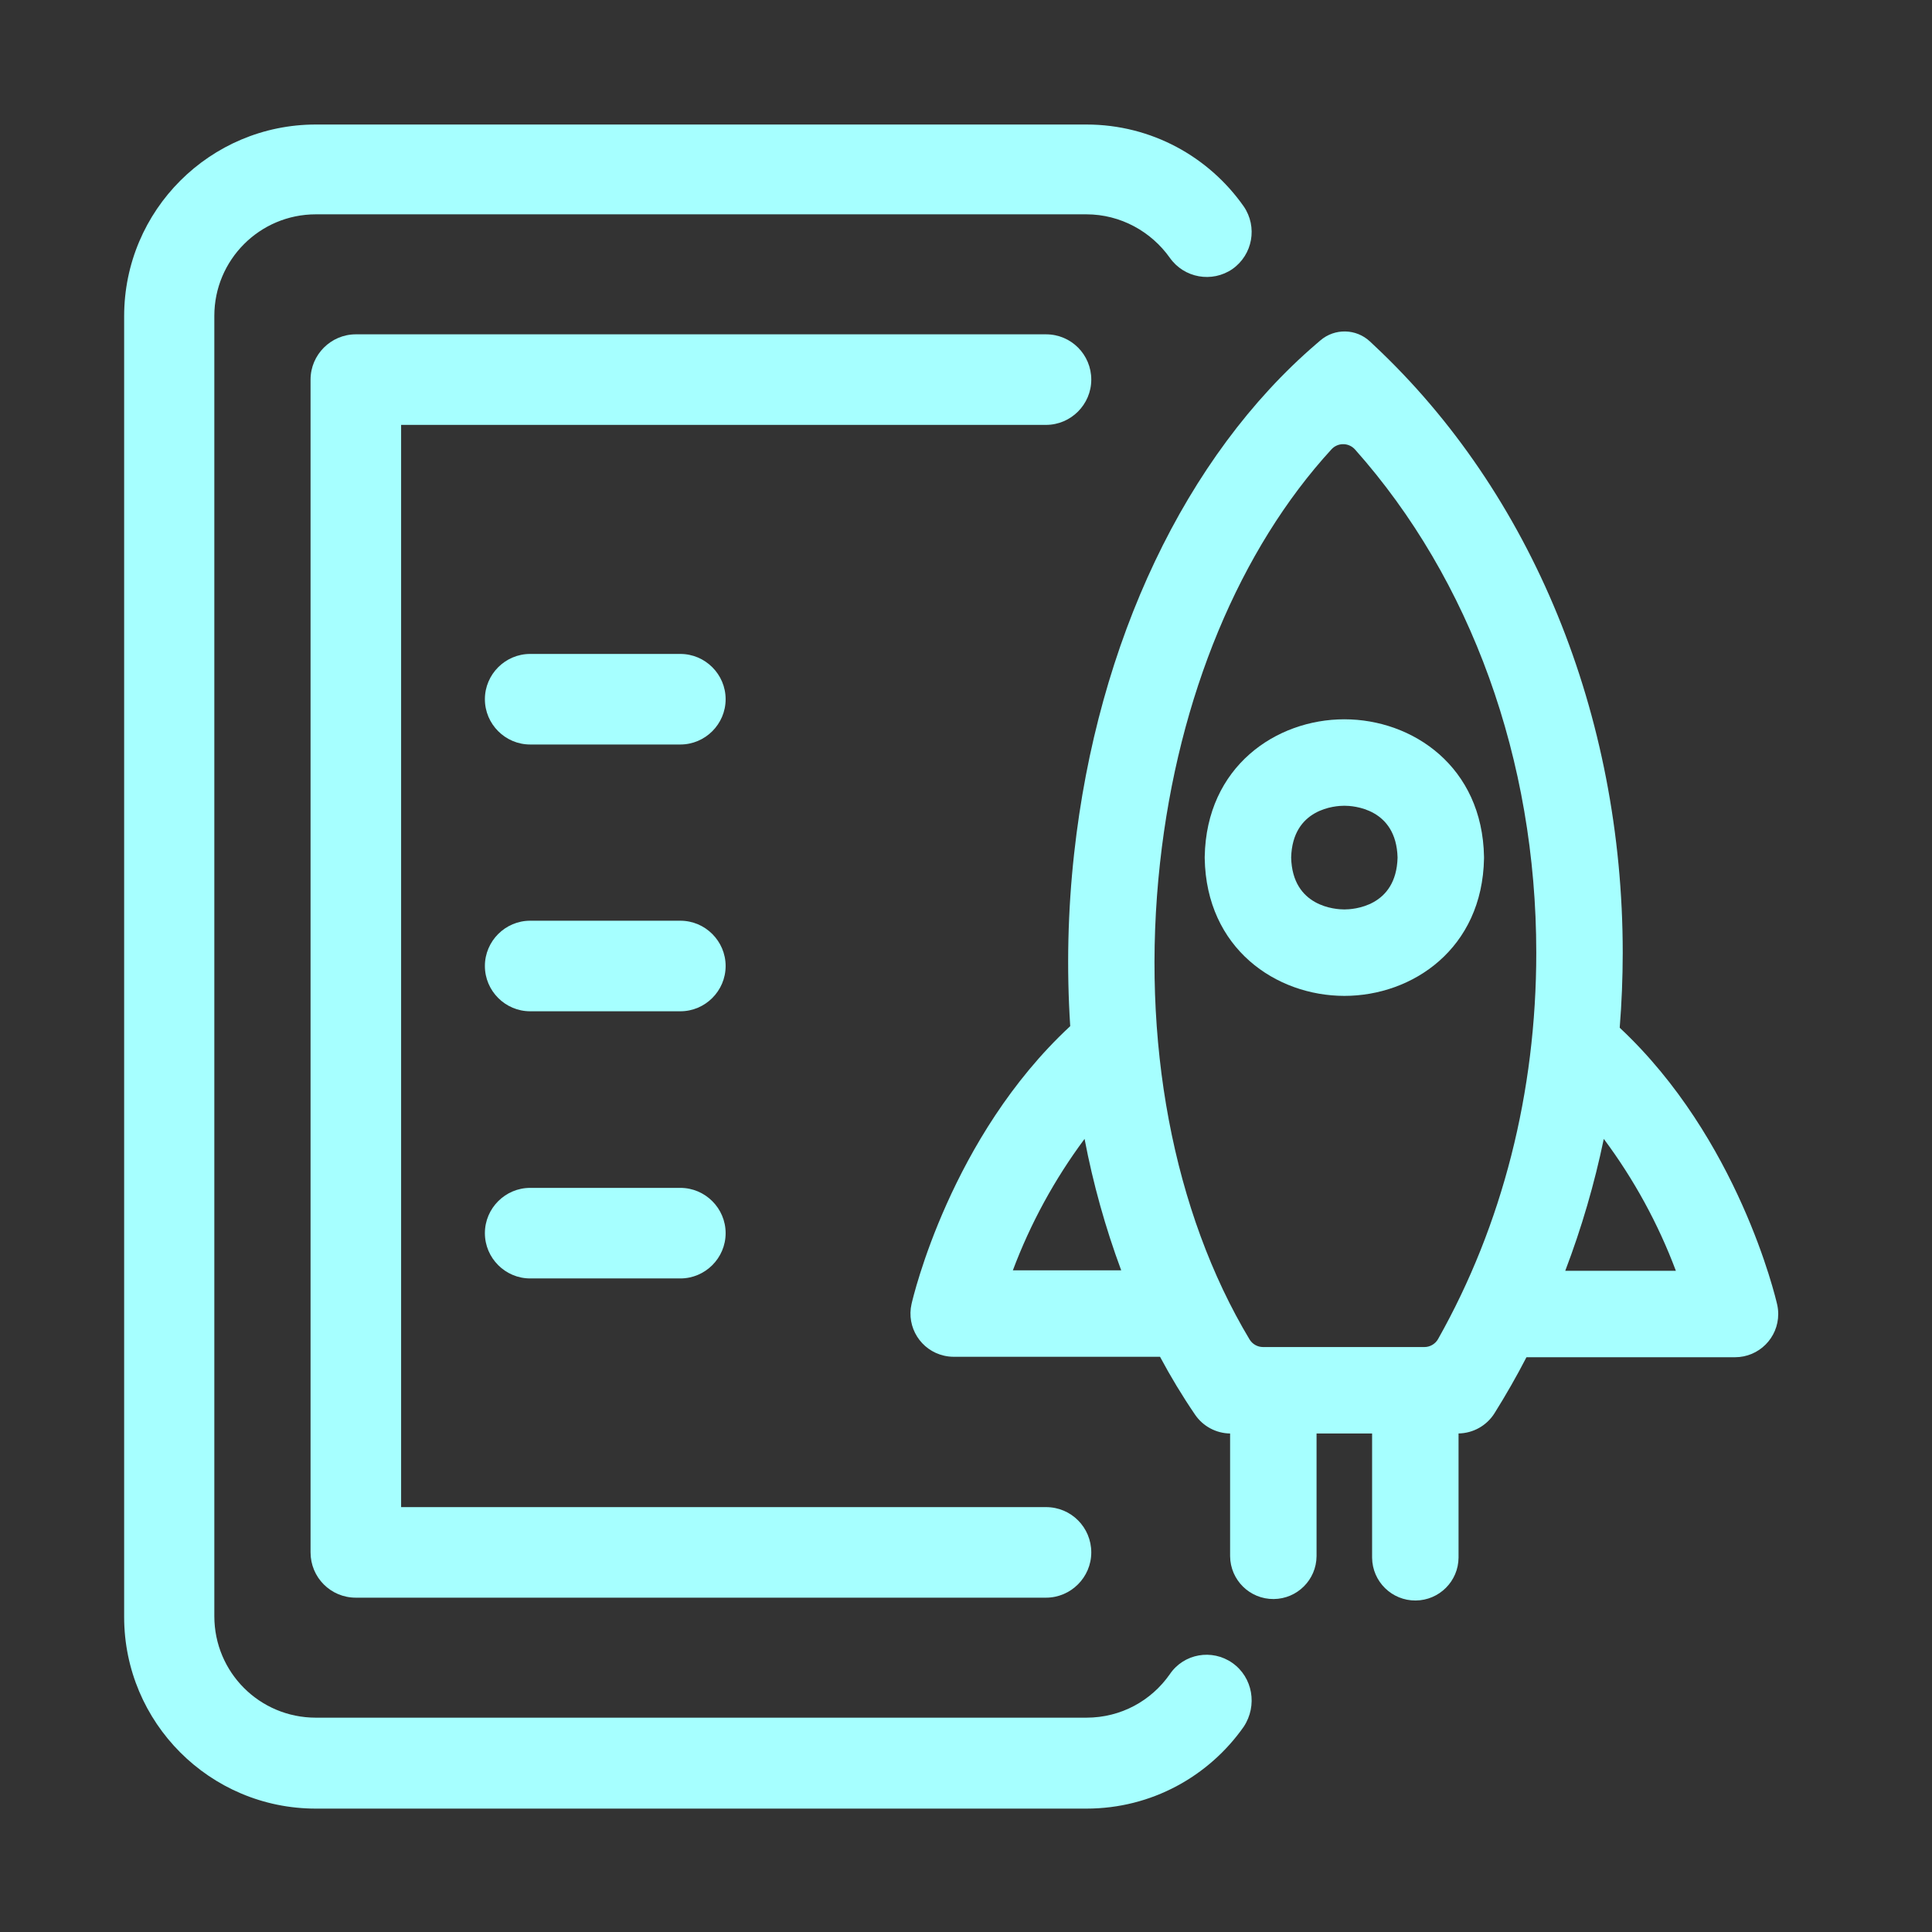 <?xml version="1.0" encoding="UTF-8"?><svg id="Layer_1" xmlns="http://www.w3.org/2000/svg" viewBox="0 0 512 512"><rect x="0" y="0" width="512" height="512" fill="#333333" stroke="none"/><g id="Artboard61"><path fill="#a6ffff" d="M326.6,440.7c-5.4-3.8-12.9-2.5-16.6,3-4.9,7-12.9,11.5-22.1,11.5H83.7c-14.9,0-26.9-12-26.9-26.9V83.7c0-14.8,12-26.9,26.9-26.9h204.2c9.1,0,17.2,4.6,22.1,11.5,3.8,5.4,11.2,6.7,16.6,3,5.4-3.8,6.7-11.2,3-16.6-9.2-13.1-24.4-21.7-41.7-21.7H83.7c-28,0-50.8,22.7-50.8,50.8v344.7c0,28,22.7,50.8,50.8,50.8h204.2c17.3,0,32.5-8.6,41.7-21.7,3.7-5.6,2.4-13.1-3-16.9"/><path fill="#a6ffff" d="M289.2,100.6c0-6.6-5.3-12-12-12H94.3c-6.6,0-12,5.4-12,12v310.8c0,6.6,5.3,12,12,12h182.9c6.6,0,12-5.4,12-12s-5.3-12-12-12H106.3V112.6h170.9c6.6,0,12-5.4,12-12"/><path fill="#a6ffff" d="M180.3,173.3h-39.8c-6.6,0-12,5.4-12,12s5.4,12,12,12h39.8c6.6,0,12-5.4,12-12s-5.4-12-12-12"/><path fill="#a6ffff" d="M180.3,244h-39.8c-6.6,0-12,5.4-12,12s5.4,12,12,12h39.8c6.6,0,12-5.4,12-12s-5.4-12-12-12"/><path fill="#a6ffff" d="M180.3,314.8h-39.8c-6.6,0-12,5.4-12,12s5.4,12,12,12h39.8c6.6,0,12-5.4,12-12s-5.4-12-12-12"/></g><path fill="#a6ffff" d="M356.27,263.92c18.08,0,36.6-12.52,37.01-36.45v-.39c-.41-23.93-18.92-36.45-37.01-36.46-18.08,0-36.6,12.52-37.01,36.45v.39c.41,23.93,18.92,36.45,37.01,36.46ZM342.17,227.27c.34-13.07,11.79-13.74,14.1-13.74s13.76.67,14.1,13.74c-.34,13.07-11.79,13.74-14.1,13.74-2.3,0-13.77-.67-14.1-13.74h0Z"/><path fill="#a6ffff" d="M429.24,272.35c.53-6.55.79-13.16.8-19.83,0-63.14-24.03-121.83-65.94-161.04l-1.04-.98c-3.67-3.44-9.34-3.56-13.16-.28l-1.08.93c-34.61,29.71-57.99,78.92-64.16,135.02-1.68,15.2-2.03,30.51-1.04,45.77-31.67,29.37-41.63,71.78-42.05,73.62-1.41,6.17,2.46,12.31,8.62,13.71.83.19,1.69.29,2.54.29h54.69c2.82,5.28,5.92,10.41,9.29,15.35,2.1,3.07,5.56,4.93,9.28,4.98v32.52c.06,6.33,5.23,11.41,11.56,11.35,6.25-.06,11.3-5.11,11.35-11.35v-32.52h14.72v32.91c.06,6.33,5.23,11.41,11.56,11.35,6.25-.06,11.3-5.11,11.35-11.35v-32.92c3.88-.06,7.47-2.08,9.53-5.36,3.02-4.83,5.85-9.77,8.47-14.84h55.27c6.33,0,11.45-5.13,11.45-11.46,0-.86-.1-1.71-.29-2.54-.42-1.84-10.31-43.97-41.73-73.33h0ZM307.42,228.67c4.85-44.1,21.17-83.14,45.45-109.61,1.57-1.7,4.22-1.81,5.93-.24.1.09.2.19.29.29,30.69,34.48,48.04,82.23,48.04,133.4,0,36.92-8.97,72.11-26.03,102.36-.75,1.31-2.14,2.12-3.65,2.11h-42.72c-1.46,0-2.82-.76-3.58-2.01-20.27-33.79-28.9-79.28-23.73-126.31h0ZM268.42,336.65c4.67-12.44,11.07-24.17,19-34.83,2.26,11.86,5.51,23.51,9.71,34.83h-28.71ZM414.81,336.77c4.33-11.36,7.74-23.05,10.21-34.95,7.98,10.7,14.41,22.46,19.1,34.95h-29.31Z"/></svg>